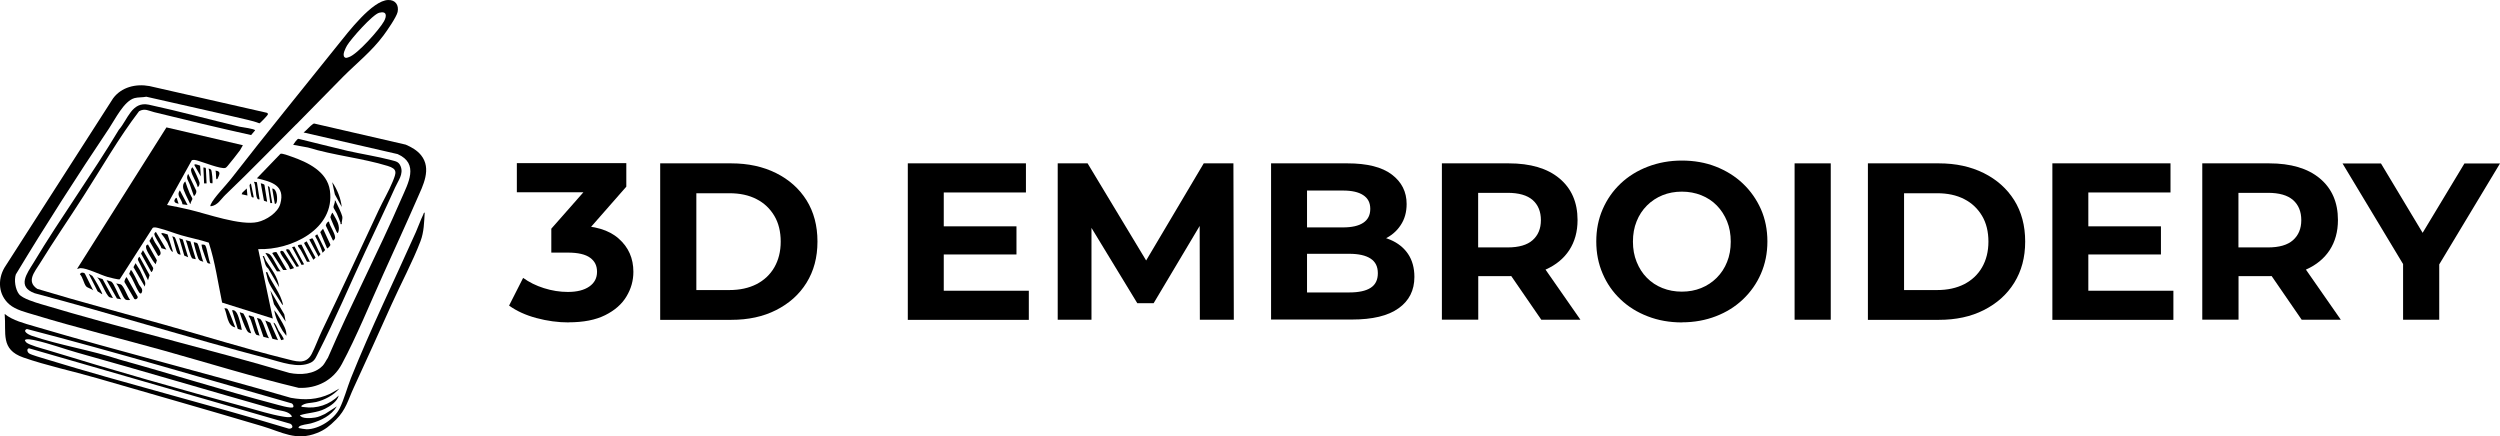 <svg xmlns="http://www.w3.org/2000/svg" id="Layer_2" data-name="Layer 2" viewBox="0 0 250.99 43.81"><g id="Layer_1-2" data-name="Layer 1"><g><g><path d="M57.1,32.37c-1.09,0-2.17-.15-3.25-.44-1.08-.29-1.99-.71-2.74-1.25l1.41-2.78c.6.43,1.29.78,2.09,1.03.79.25,1.59.38,2.4.38.91,0,1.63-.18,2.15-.54.52-.36.78-.85.78-1.48s-.23-1.07-.69-1.41c-.46-.34-1.21-.52-2.24-.52h-1.66v-2.4l4.37-4.96.4,1.3h-8.23v-2.92h10.99v2.36l-4.35,4.96-1.84-1.05h1.05c1.93,0,3.39.43,4.37,1.3.99.87,1.48,1.98,1.48,3.34,0,.88-.23,1.71-.7,2.48-.46.77-1.17,1.39-2.13,1.87-.96.48-2.18.72-3.68.72Z"></path><path d="M66.28,32.1v-15.7h7.13c1.7,0,3.21.33,4.51.98s2.32,1.56,3.05,2.72c.73,1.17,1.1,2.55,1.1,4.15s-.37,2.96-1.1,4.14-1.75,2.08-3.05,2.74-2.8.98-4.51.98h-7.13ZM69.91,29.12h3.32c1.05,0,1.95-.2,2.72-.59.77-.4,1.37-.96,1.79-1.69s.64-1.59.64-2.58-.21-1.87-.64-2.59c-.43-.72-1.02-1.29-1.79-1.68-.77-.4-1.68-.59-2.72-.59h-3.32v9.73Z"></path><path d="M91.14,32.1v-15.7h11.86v2.92h-8.25v9.87h8.54v2.92h-12.16ZM94.49,25.55v-2.83h7.56v2.83h-7.56Z"></path><path d="M106.19,32.1v-15.7h3l6.68,11.08h-1.59l6.57-11.08h2.98l.04,15.7h-3.41l-.02-10.47h.63l-5.25,8.81h-1.64l-5.36-8.81h.76v10.47h-3.41Z"></path><path d="M127.61,32.1v-15.7h7.67c1.97,0,3.46.37,4.45,1.12.99.75,1.49,1.73,1.49,2.96,0,.82-.2,1.54-.61,2.14-.4.61-.96,1.07-1.66,1.4-.7.33-1.51.49-2.42.49l.43-.92c.99,0,1.86.16,2.62.48.76.32,1.36.8,1.78,1.42s.64,1.4.64,2.31c0,1.35-.53,2.4-1.59,3.15-1.06.76-2.62,1.13-4.69,1.13h-8.12ZM131.22,29.36h4.24c.94,0,1.66-.15,2.14-.46.49-.31.73-.8.73-1.47s-.24-1.15-.73-1.47c-.49-.32-1.2-.48-2.14-.48h-4.51v-2.65h3.88c.88,0,1.56-.15,2.03-.46.47-.31.71-.77.71-1.4s-.24-1.07-.71-1.38-1.15-.46-2.03-.46h-3.61v10.23Z"></path><path d="M144.76,32.1v-15.7h6.71c2.18,0,3.88.5,5.09,1.51,1.21,1.01,1.82,2.4,1.82,4.18,0,1.17-.28,2.17-.83,3.02-.55.84-1.34,1.49-2.35,1.94s-2.23.67-3.63.67h-4.78l1.62-1.59v5.96h-3.63ZM148.4,26.54l-1.62-1.7h4.58c1.12,0,1.96-.24,2.51-.73.55-.49.83-1.15.83-2.01s-.28-1.54-.83-2.02c-.55-.48-1.39-.72-2.51-.72h-4.58l1.62-1.73v8.9ZM154.74,32.1l-3.92-5.7h3.88l3.97,5.7h-3.92Z"></path><path d="M168.87,32.37c-1.24,0-2.39-.2-3.44-.61-1.05-.4-1.97-.97-2.74-1.71-.77-.73-1.37-1.59-1.79-2.58-.43-.99-.64-2.06-.64-3.23s.21-2.24.64-3.23c.43-.99,1.03-1.85,1.8-2.58s1.69-1.3,2.74-1.7c1.05-.4,2.18-.61,3.41-.61s2.38.2,3.42.61,1.94.97,2.71,1.7c.77.73,1.37,1.59,1.81,2.57.43.98.65,2.06.65,3.24s-.22,2.25-.65,3.24c-.43.99-1.04,1.85-1.81,2.58-.77.73-1.67,1.29-2.71,1.69-1.04.4-2.17.61-3.4.61ZM168.85,29.28c.7,0,1.35-.12,1.94-.36.59-.24,1.11-.58,1.56-1.03.45-.45.8-.98,1.04-1.59.25-.61.37-1.29.37-2.04s-.12-1.43-.37-2.04c-.25-.61-.59-1.14-1.03-1.59-.44-.45-.96-.79-1.56-1.03-.6-.24-1.25-.36-1.95-.36s-1.35.12-1.94.36c-.59.24-1.11.58-1.56,1.03-.45.45-.8.98-1.04,1.59-.25.61-.37,1.29-.37,2.04s.12,1.41.37,2.03c.25.62.59,1.16,1.03,1.6.44.45.96.79,1.56,1.03.6.24,1.25.36,1.95.36Z"></path><path d="M180.17,32.1v-15.7h3.63v15.7h-3.63Z"></path><path d="M187.53,32.1v-15.7h7.13c1.7,0,3.21.33,4.51.98s2.32,1.56,3.05,2.72c.73,1.17,1.1,2.55,1.1,4.15s-.37,2.96-1.1,4.14-1.75,2.08-3.05,2.74-2.8.98-4.51.98h-7.13ZM191.16,29.12h3.32c1.05,0,1.95-.2,2.72-.59.77-.4,1.37-.96,1.79-1.69s.64-1.59.64-2.58-.21-1.87-.64-2.59c-.43-.72-1.02-1.29-1.79-1.68-.77-.4-1.68-.59-2.72-.59h-3.32v9.73Z"></path><path d="M206.05,32.1v-15.7h11.86v2.92h-8.25v9.87h8.54v2.92h-12.16ZM209.39,25.55v-2.83h7.56v2.83h-7.56Z"></path><path d="M221.1,32.1v-15.7h6.71c2.18,0,3.88.5,5.09,1.51,1.21,1.01,1.82,2.4,1.82,4.18,0,1.17-.28,2.17-.83,3.02-.55.84-1.34,1.49-2.35,1.94s-2.23.67-3.63.67h-4.78l1.61-1.59v5.96h-3.63ZM224.73,26.54l-1.61-1.7h4.58c1.12,0,1.96-.24,2.51-.73.55-.49.83-1.15.83-2.01s-.28-1.54-.83-2.02c-.55-.48-1.39-.72-2.51-.72h-4.58l1.61-1.73v8.9ZM231.08,32.1l-3.92-5.7h3.88l3.97,5.7h-3.92Z"></path><path d="M241.26,32.1v-6.41l.83,2.2-6.91-11.48h3.86l5.29,8.81h-2.22l5.31-8.81h3.57l-6.91,11.48.81-2.2v6.41h-3.63Z"></path></g><g><path d="M24.39,14.57s-.24.44-.29.51c-.36.48-.86,1.12-1.24,1.57-.07.08-.14.17-.24.21-.45.13-2.22-.58-2.77-.73-.17-.05-.44-.13-.6-.03l-2.48,4.48c.75.14,1.51.29,2.25.47,1.81.43,5.14,1.63,6.85,1.24.86-.19,2.03-.94,2.27-1.82.52-1.86-.87-2.22-2.35-2.57l2.37-2.46c.16-.07.9.21,1.12.29,1.61.56,3.57,1.49,3.84,3.39.55,3.88-3.91,6.02-7.2,5.89l1.47,6.97-5.09-1.6c-.42-2.01-.7-4.07-1.34-6.02-.89-.29-1.82-.47-2.73-.73-.73-.21-1.51-.53-2.24-.71-.19-.05-.52-.16-.67-.03l-3.3,5.15c-.12.06-1.03-.19-1.23-.24-.7-.2-2.06-.89-2.7-.88-.12,0-.23.08-.35.07l8.97-14.2,7.67,1.79Z"></path><path d="M32.37,36.75c.23-.24.36-.56.55-.83,2.31-5.37,5.04-10.57,7.36-15.93.69-1.59,1.83-3.55-.36-4.52l-9.44-2.17c.3-.22.64-.65.93-.84.06-.04.1-.07.17-.05l9.15,2.11c.58.25,1.15.57,1.55,1.07,1.08,1.36.19,3.03-.41,4.39-1.1,2.52-2.26,5.04-3.39,7.55-1.32,2.91-2.67,6.24-4.16,9.02-.87,1.63-2.49,2.47-4.33,2.39-4.55-1.09-9.03-2.48-13.53-3.74-4.33-1.21-8.74-2.29-13.04-3.6-.82-.25-1.83-.48-2.48-1.04-1.1-.95-1.2-2.47-.49-3.69L11.35,9.88c.84-1.14,2.29-1.49,3.65-1.24l11.78,2.68c.11.04.13.09.1.2-.02.06-.77.87-.84.86-.38-.15-.79-.26-1.18-.35-3.38-.8-6.78-1.54-10.17-2.32-.38.08-.82.04-1.19.14-1.06.3-1.94,2.13-2.54,3.02-3.23,4.82-6.38,9.72-9.37,14.68-.19.57-.05,1.5.32,1.98.35.45,1.64.83,2.2,1,8.26,2.48,16.68,4.46,24.95,6.91,1.09.22,2.49.15,3.31-.7Z"></path><path d="M33.69,42.17c-.59.59-1.07.99-1.86,1.3-2.11.84-3.51-.09-5.49-.68-5.54-1.65-11.11-3.23-16.66-4.84-2.39-.69-5.02-1.25-7.34-2.06s-1.7-2.44-1.87-4.37c.81.66,2,.95,3.01,1.25,8.53,2.52,17.18,4.68,25.72,7.17,1.4.25,2.65.2,3.95-.41l.92-.52c-.57.66-1.48,1.15-2.33,1.35-.52.12-1.11.05-1.51.41.08.12.18.08.29.1,1.29.19,2.56-.24,3.49-1.16-.16.61-.84,1.06-1.38,1.33-.82.41-1.67.38-2.52.65.19.39,1.14.29,1.54.23.35-.05.66-.22.98-.36l1.19-.76c-.57.93-1.58,1.42-2.61,1.71-.29.08-1.06.14-1.2.34-.03.05-.07.12,0,.13.06.03.68.12.77.12,1.25,0,2.78-1.01,3.32-2.1.45-.91.75-2.07,1.13-3.03,1.99-4.96,4.34-9.78,6.52-14.66.26-.58.46-1.19.74-1.76.04-.08.03-.19.15-.21-.06.98-.07,1.94-.42,2.87-.79,2.07-1.99,4.31-2.91,6.36-1.25,2.78-2.5,5.55-3.78,8.32-.6,1.29-.77,2.22-1.82,3.27ZM29.44,40.86c.08-.11-.06-.37-.22-.38-8.83-2.52-17.63-5.14-26.52-7.45-.5.21.18.57.43.66,2.82.97,6.05,1.47,8.91,2.42,5.16,1.43,10.29,3.06,15.47,4.43.28.07,1.79.53,1.93.33ZM29.32,41.83c-.27-.57-1.13-.57-1.68-.72-6.63-1.88-13.24-3.85-19.89-5.71-1.38-.39-2.76-.91-4.16-1.22-.18-.04-1.07-.25-1.09,0,0,.02.1.15.13.19.27.27,1.67.64,2.11.77,6.55,2.02,13.41,3.97,20.03,5.76,1.13.31,2.43.72,3.57.91.32.05.66.13.97.02ZM29.3,42.96c.13-.12,0-.36-.16-.42l-26.22-7.57c-.25.02-.21.36,0,.51.24.16,1.32.46,1.67.57,8.08,2.48,16.29,4.53,24.38,6.98.1.02.24,0,.32-.07Z"></path><path d="M29.45,14.51s.41-.64.53-.57c1.63.39,3.26.82,4.89,1.2,1.47.33,2.98.56,4.43.94.43.12.73.14.92.61.32.79-.25,1.45-.55,2.13-.97,2.16-1.99,4.28-2.99,6.42-1.56,3.34-3.04,6.86-4.71,10.13-.21.4-.33.82-.76,1.03-1.26.63-3.04-.07-4.34-.41-7.83-2.05-15.57-4.47-23.39-6.55-1.8-.66-.78-1.97-.1-3.08,2.71-4.52,5.84-8.81,8.55-13.33.89-1.01,1.3-2.88,3.01-2.52,3.06.66,6.08,1.49,9.12,2.21.2.05,1.55.21,1.55.37l-.4.47c-3.26-.72-6.5-1.5-9.74-2.3-.53-.13-.94-.42-1.51-.09-2.06,2.7-3.74,5.66-5.57,8.51-1.45,2.27-2.99,4.5-4.4,6.79-.5.82-1.38,1.78-.25,2.53,4.22,1.28,8.49,2.4,12.73,3.59,4.01,1.12,8.11,2.41,12.14,3.41,1.03.25,2.08.68,2.68-.46.37-.71.67-1.57,1.02-2.3,1.94-4.03,3.82-8.09,5.71-12.14.45-.96,1.01-1.9,1.41-2.88.35-.87.51-1.25-.51-1.56-2.53-.78-5.44-1.06-8-1.85l-1.48-.27Z"></path><path d="M29.73,12.49c-2.36,2.36-4.69,4.77-7.1,7.07-.46.44-.77,1.06-1.47,1.15-.08-.03-.02-.14,0-.19.3-.67,1.53-1.91,2.04-2.57,3.53-4.55,7.17-9,10.76-13.49C34.93,3.26,37.37.04,38.97,0c.73-.02,1.09.51.95,1.2-.11.51-1.07,1.89-1.42,2.36-1.18,1.59-2.67,2.76-4.05,4.14-1.58,1.59-3.13,3.2-4.71,4.79ZM38.07,1.28c-.66.17-2.85,2.64-3.23,3.29-.14.25-.52.95-.24,1.18.14.12.29.03.44-.02.84-.28,3.06-2.77,3.51-3.59.3-.54.29-1.06-.48-.86Z"></path><path d="M12.71,27.82l1.09,1.92c.12.19-.19.41-.32.26l-.97-1.66c-.08-.1.14-.51.2-.51Z"></path><path d="M26.82,27.3c.45,1.13,1.37,2.12,1.6,3.33-.11-.05-.18-.2-.24-.3-.34-.54-1-1.5-1.22-2.04-.13-.31-.16-.64-.27-.95l.13-.03Z"></path><path d="M13.13,27.11c.11-.08.75,1.32.82,1.45.11.22.37.38.32.68-.04.24-.17.32-.32.09-.35-.54-.59-1.3-.98-1.84l.16-.38Z"></path><polygon points="28.68 32.29 27.51 30.55 27.14 29.16 28.54 31.56 28.68 32.29"></polygon><path d="M27.01,33.96l-.56-.14-.65-1.9s.27.07.31.1c.34.22.63,1.55.9,1.94Z"></path><path d="M14.54,28.78l-1.14-1.96.21-.4s.39.61.44.71c.13.26.46.96.52,1.21.05.18-.02.28-.04.45Z"></path><polygon points="27.91 34.15 27.35 34.01 26.63 32.17 27.14 32.4 27.91 34.15"></polygon><path d="M8.51,27.45l.85,1.71c-.18-.18-.55-.24-.71-.41-.24-.27-.33-.93-.63-1.22.12-.2.31-.2.49-.08Z"></path><path d="M34.31,22.5c-.19.04-.1-.06-.13-.15-.12-.31-.23-.61-.37-.92-.07-.16-.29-.48-.32-.58-.05-.21.18-.48.12-.72.1,0,.1.1.13.16.15.28.56,1.16.62,1.43s-.08.51-.05.78Z"></path><path d="M19.14,20.46c-.09,0-.1-.1-.13-.16-.13-.25-.59-1.2-.62-1.43-.04-.25.01-.49.21-.66.12.41.29.81.45,1.21.06.15.23.4.26.51.03.14-.2.34-.16.52Z"></path><path d="M24.26,33.13l-.39-.11-.57-1.87c.45-.11.64.66.75,1.01.04.13.25.93.21.97Z"></path><path d="M33.92,23.4c-.09-.02-.12-.12-.16-.19-.07-.13-.58-1.31-.59-1.39s.16-.47.21-.47c.34.64.87,1.31.54,2.05Z"></path><path d="M24.44,31.48s.18.34.21.4c.24.49.37,1.06.57,1.57-.03.03-.23-.05-.27-.08-.22-.13-.56-1.08-.67-1.38-.03-.09-.23-.63-.21-.66.09.08.31.1.37.15Z"></path><path d="M12.17,30.05l-.43-.08-1.04-1.84s.42.11.47.14c.3.18.72,1.45,1,1.78Z"></path><path d="M14.86,28.13l-1.01-2.03c-.03-.13.06-.25.15-.33l1.02,1.85-.16.52Z"></path><path d="M13.07,30.12c-.19,0-.37.05-.52-.09-.27-.28-.57-1.23-.89-1.57.02-.01.4.07.45.09.34.14.67,1.25.96,1.57Z"></path><path d="M26.5,25.7s.14.36.2.47c.55.86,1.19,1.59,1.33,2.67l-1.1-1.88c-.4-.32-.32-.81-.56-1.23l.13-.03Z"></path><path d="M20.42,26.28c-.23-.08-.37-.07-.5-.3-.09-.16-.51-1.61-.46-1.68.09.06.23.05.32.1.19.11.47,1.59.64,1.89Z"></path><path d="M10.3,28.02l1.04,1.9s-.27-.04-.34-.08c-.38-.2-.84-1.67-1.26-2l.56.18Z"></path><path d="M19.47,19.69c-.15-.38-.27-.78-.41-1.16-.15-.41-.43-.6-.17-1.08l.82,1.71c.03.18-.09.43-.24.53Z"></path><path d="M15.88,25.7l-.88-1.51.28-.47c.07.22.17.42.28.62.19.35.94,1.17.33,1.36Z"></path><path d="M28.74,33.7l-.37-.49c-.39-.66-.71-1.3-.84-2.07.24.28.45.62.63.94.27.47.65,1.08.59,1.62Z"></path><path d="M25.47,31.8l.59,1.91c-.1-.07-.28-.04-.35-.13-.25-.29-.42-1.46-.74-1.82-.07-.22.41.06.5.05Z"></path><path d="M33.03,22.25c.04.41.75,1.35.59,1.71-.03.08-.12.15-.18.21l-.73-1.52c-.01-.09.15-.42.31-.4Z"></path><path d="M19.66,26.02s-.29-.04-.34-.07c-.23-.14-.51-1.54-.68-1.84l.48.13.54,1.79Z"></path><path d="M32.84,24.94l-.69-1.64.28-.34.73,1.58c.07.12-.29.42-.31.4Z"></path><path d="M15.18,27.3l-1.02-1.84.19-.34,1,1.73c.11.11-.09.5-.16.45Z"></path><path d="M23.62,32.87c-.82-.16-.79-1.29-1.09-1.92.09,0,.17,0,.26.03.19.09.69,1.6.83,1.89Z"></path><path d="M27.77,25.33l1.03,1.78h-.37s-1.1-1.7-1.1-1.7c.07-.07.38-.14.44-.09Z"></path><path d="M29.51,26.92l-.35.12-.06-.06c-.19-.56-.69-1.06-.93-1.56-.12-.25.12-.3.29-.16l1.06,1.66Z"></path><path d="M28.17,27.24h-.37s-1.16-1.85-1.16-1.85c.15.03.33.05.45.16.36.33.72,1.29,1.09,1.7Z"></path><path d="M14.86,24.55l.89,1.58-.12.4c-.21-.22-.41-.55-.56-.81s-.71-1.09-.21-1.17Z"></path><path d="M20.6,24.63c.19.22.33,1.5.53,1.84-.11,0-.26-.02-.32-.11-.05-.07-.44-1.18-.49-1.35-.02-.07-.1-.44-.08-.46.1,0,.31,0,.37.08Z"></path><path d="M16.71,25.06l-.5-.14c-.07-.32-.78-1.22-.71-1.47.02-.07.1-.12.15-.17l1.06,1.79Z"></path><path d="M10.25,29.54l-.45-.29-.89-1.76.35.2c.17.18,1.07,1.77,1,1.85Z"></path><path d="M31.05,24.04l.29-.12c.13,0,.65,1.42.84,1.59l-.2.26-.93-1.73Z"></path><path d="M19.85,18.79c-.11-.51-.59-1.17-.67-1.66-.02-.12.04-.25.13-.33.08-.04.71,1.41.72,1.52.02.15-.03.4-.18.46Z"></path><polygon points="30.79 24.23 31.68 25.87 31.46 26.08 30.54 24.44 30.56 24.36 30.79 24.23"></polygon><path d="M16.83,23.54l.53,1.71c-.17.18-.51-.81-.55-.89-.16-.29-.37-.62-.6-.87-.09-.23.58.05.63.05Z"></path><path d="M26.82,20.26l-.32-.11-.32-1.75s.36.08.37.17l.27,1.68Z"></path><polygon points="18.89 25.83 18.5 25.66 17.99 23.91 18.35 24.04 18.89 25.83"></polygon><path d="M30.27,24.56l.84,1.72h-.29c-.2-.39-.4-.79-.62-1.17-.19-.32-.59-.55.07-.55Z"></path><polygon points="30.53 26.54 30.28 26.6 29.32 24.81 29.57 24.75 30.53 26.54"></polygon><path d="M34.31,20.78l-.69-1.26-.27-1.23c.5.7.87,1.63.96,2.5Z"></path><path d="M18.82,20.58l-.5-.07c-.06-.55-.66-.85-.26-1.4l.77,1.47Z"></path><path d="M18.12,25.58c-.07-.04-.2-.05-.25-.1-.21-.17-.42-1.43-.58-1.76.07.04.2.05.25.1.1.09.64,1.68.58,1.76Z"></path><path d="M32.39,25.38c-.19-.59-.46-1.15-.76-1.7l.22-.16.79,1.58-.25.28Z"></path><polygon points="30.02 26.73 29.77 26.79 28.74 25.16 28.77 25 29.03 25.06 30.02 26.73"></polygon><path d="M25.79,18.29l.27,1.72c-.14.01-.17.02-.24-.11-.18-.33-.11-1.26-.33-1.65l.31.04Z"></path><polygon points="20.74 18.41 20.49 18.41 20.42 16.81 20.62 16.84 20.67 16.92 20.74 18.41"></polygon><path d="M27.59,20.46l-.26-1.53c.5-.02.56,1.13.43,1.42-.04.09-.07.13-.18.11Z"></path><path d="M20.09,16.63l.07,1.08-.64-1.12c-.07-.22.48.01.56.04Z"></path><path d="M21.18,17.02c.11.12.2,1.34.14,1.39l-.2-.03c-.13-.09-.05-1.24-.19-1.44.04-.03.2.04.24.08Z"></path><path d="M28.48,34.08l-.25.07-.77-1.73c.13-.13.46.67.5.75.09.15.59.82.52.92Z"></path><path d="M25.48,19.82c-.1,0-.15.02-.22-.06-.04-.05-.21-1.02-.21-1.13s.08-.14.14-.21l.29,1.41Z"></path><polygon points="24.77 18.92 24.84 19.63 24.26 19.5 24.33 19.34 24.77 18.92"></polygon><polygon points="27.33 20.39 27.14 20.39 26.89 18.67 27.06 18.79 27.33 20.39"></polygon><path d="M21.83,17.96c-.09.09-.12,0-.13-.09-.03-.23,0-.5-.06-.74.62.07.36.44.19.83Z"></path><path d="M17.74,19.88l.19.58c-.16-.07-.37-.05-.42-.26-.04-.08.14-.42.23-.32Z"></path></g></g></g></svg>